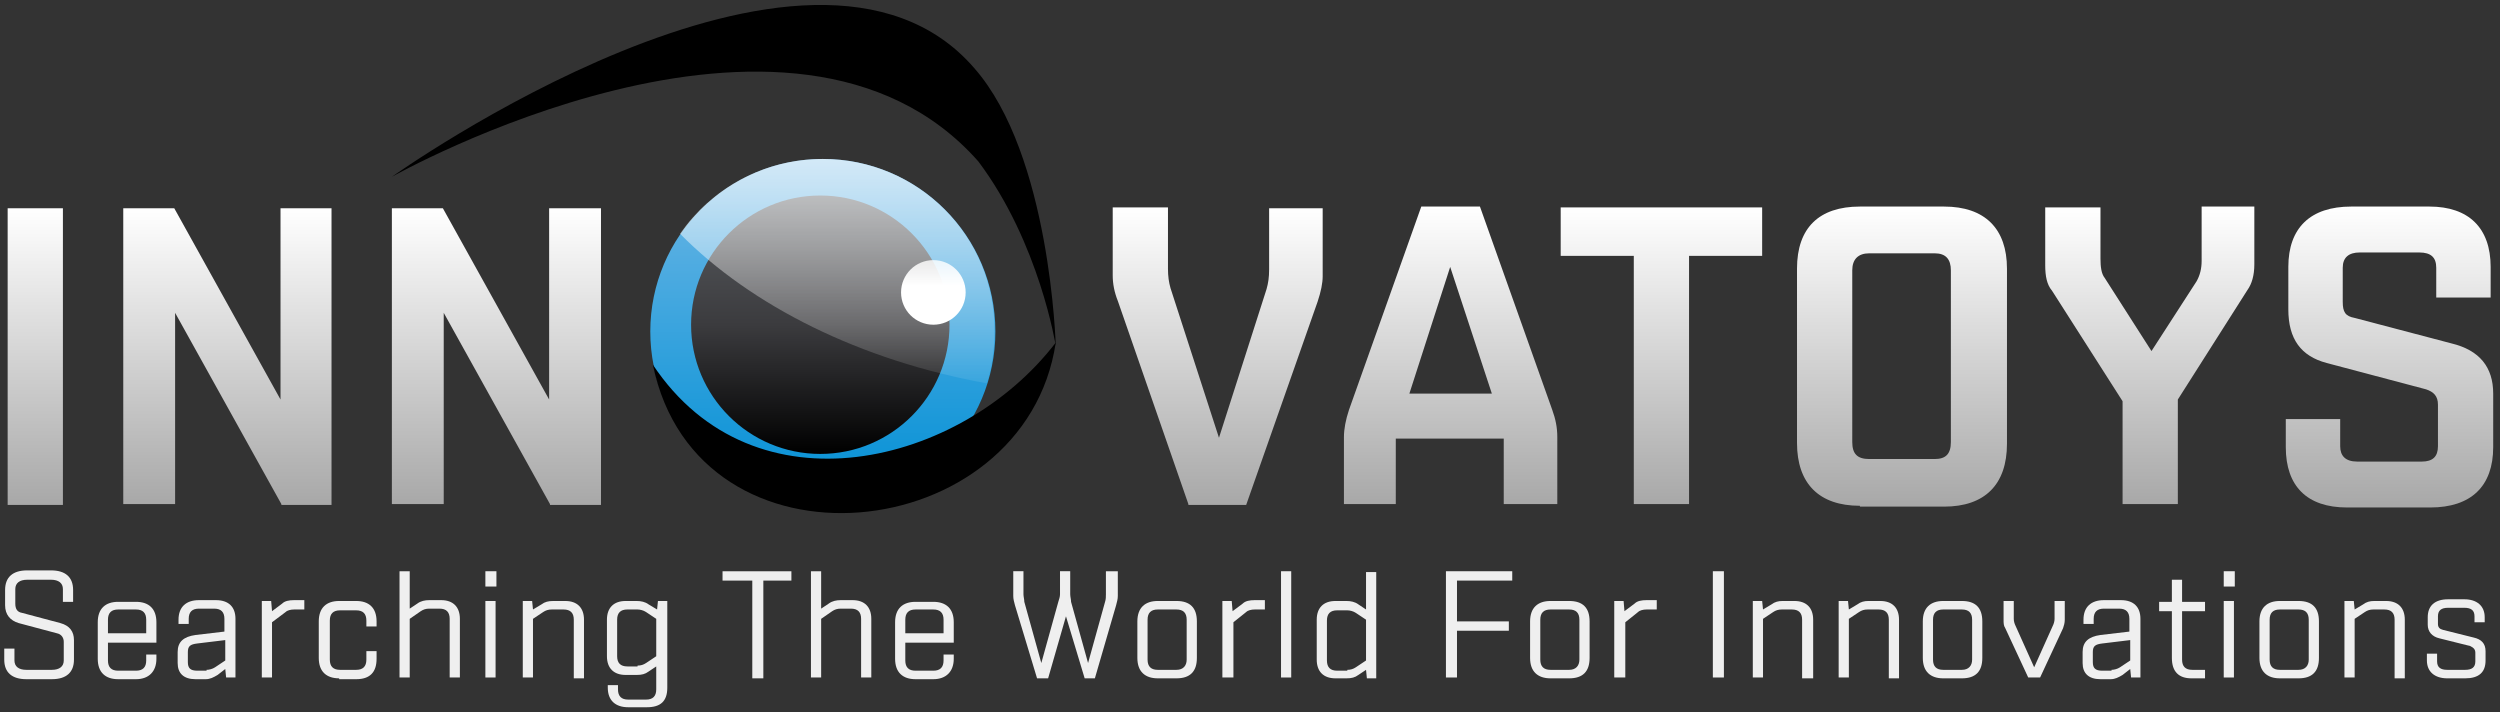 <?xml version="1.0" encoding="utf-8"?>
<!-- Generator: Adobe Illustrator 19.0.0, SVG Export Plug-In . SVG Version: 6.00 Build 0)  -->
<svg version="1.1" id="Layer_1" xmlns="http://www.w3.org/2000/svg" xmlns:xlink="http://www.w3.org/1999/xlink" x="0px" y="0px"
	 viewBox="0 0 294.1 83.8" style="enable-background:new 0 0 294.1 83.8;" xml:space="preserve">
<rect x="0" y="0" width="294.1" height="83.8" fill="#333333" stroke="none"/>
<style type="text/css">
	.st0{display:none;fill:#406F70;}
	.st1{fill:url(#SVGID_1_);}
	.st2{fill:url(#SVGID_2_);}
	.st3{fill:url(#SVGID_3_);}
	.st4{fill:url(#SVGID_4_);}
	.st5{fill:url(#SVGID_5_);}
	.st6{fill:url(#SVGID_6_);}
	.st7{fill:url(#SVGID_7_);}
	.st8{fill:url(#SVGID_8_);}
	.st9{fill:url(#SVGID_9_);}
	.st10{fill:url(#SVGID_10_);}
	.st11{fill:url(#SVGID_11_);}
	.st12{fill:url(#SVGID_12_);}
	.st13{fill:#EFEFEF;}
	.st14{fill:url(#SVGID_13_);}
</style>
<rect x="-37.8" y="-14.7" class="st0" width="382.1" height="119"/>
<g>
	<linearGradient id="SVGID_1_" gradientUnits="userSpaceOnUse" x1="4.119" y1="24.493" x2="4.119" y2="59.345">
		<stop  offset="0" style="stop-color:#FFFFFF"/>
		<stop  offset="1" style="stop-color:#A8A8A8"/>
	</linearGradient>
	<path class="st1" d="M0.9,59.3V24.5h6.5v34.9H0.9z"/>
	<linearGradient id="SVGID_2_" gradientUnits="userSpaceOnUse" x1="26.744" y1="24.493" x2="26.744" y2="59.345">
		<stop  offset="0" style="stop-color:#FFFFFF"/>
		<stop  offset="1" style="stop-color:#A8A8A8"/>
	</linearGradient>
	<path class="st2" d="M33.1,59.3L20.6,36.8v22.5h-6.1V24.5h6l12.5,22.5V24.5H39v34.9H33.1z"/>
	<linearGradient id="SVGID_3_" gradientUnits="userSpaceOnUse" x1="58.394" y1="24.493" x2="58.394" y2="59.345">
		<stop  offset="0" style="stop-color:#FFFFFF"/>
		<stop  offset="1" style="stop-color:#A8A8A8"/>
	</linearGradient>
	<path class="st3" d="M64.7,59.3L52.2,36.8v22.5h-6.1V24.5h6l12.5,22.5V24.5h6.1v34.9H64.7z"/>
	<linearGradient id="SVGID_4_" gradientUnits="userSpaceOnUse" x1="143.269" y1="24.493" x2="143.269" y2="59.345">
		<stop  offset="0" style="stop-color:#FFFFFF"/>
		<stop  offset="1" style="stop-color:#A8A8A8"/>
	</linearGradient>
	<path class="st4" d="M139.8,59.3l-8.3-23.9c-0.4-1-0.6-2-0.6-3v-8h6.5v7.2c0,0.9,0.1,1.6,0.3,2.3l5.7,17.6L149,34
		c0.2-0.7,0.3-1.4,0.3-2.3v-7.2h6.3v8c0,0.8-0.2,1.8-0.6,3l-8.4,23.9H139.8z"/>
	<linearGradient id="SVGID_5_" gradientUnits="userSpaceOnUse" x1="170.669" y1="24.443" x2="170.669" y2="59.345">
		<stop  offset="0" style="stop-color:#FFFFFF"/>
		<stop  offset="1" style="stop-color:#A8A8A8"/>
	</linearGradient>
	<path class="st5" d="M164.2,59.3h-6.1v-7.9c0-0.9,0.2-2,0.6-3.2l8.5-23.9h6.9l8.5,23.9c0.4,1.1,0.6,2.1,0.6,3.2v7.9h-6.3v-7.7
		h-12.7V59.3z M170.6,31.4l-4.8,14.9h9.7L170.6,31.4z"/>
	<linearGradient id="SVGID_6_" gradientUnits="userSpaceOnUse" x1="195.495" y1="24.493" x2="195.495" y2="59.345">
		<stop  offset="0" style="stop-color:#FFFFFF"/>
		<stop  offset="1" style="stop-color:#A8A8A8"/>
	</linearGradient>
	<path class="st6" d="M207.3,30.1h-8.6v29.2h-6.5V30.1h-8.6v-5.7h23.7V30.1z"/>
	<linearGradient id="SVGID_7_" gradientUnits="userSpaceOnUse" x1="223.694" y1="24.293" x2="223.694" y2="59.545">
		<stop  offset="0" style="stop-color:#FFFFFF"/>
		<stop  offset="1" style="stop-color:#A8A8A8"/>
	</linearGradient>
	<path class="st7" d="M218.8,59.5c-4.8,0-7.4-2.6-7.4-7.4V31.6c0-4.8,2.6-7.3,7.4-7.3h9.9c4.8,0,7.4,2.6,7.4,7.3v20.6
		c0,4.8-2.6,7.4-7.4,7.4H218.8z M217.9,52c0,1.4,0.6,2,2,2h7.7c1.3,0,1.9-0.6,1.9-2V31.8c0-1.3-0.6-2-1.9-2h-7.7c-1.3,0-2,0.7-2,2
		V52z"/>
	<linearGradient id="SVGID_8_" gradientUnits="userSpaceOnUse" x1="252.894" y1="24.493" x2="252.894" y2="59.345">
		<stop  offset="0" style="stop-color:#FFFFFF"/>
		<stop  offset="1" style="stop-color:#A8A8A8"/>
	</linearGradient>
	<path class="st8" d="M256.2,59.3h-6.5V47.2l-8.3-13c-0.6-0.7-0.8-1.7-0.8-3v-6.8h6.5v6c0,1,0.1,1.8,0.5,2.3l5.5,8.6l5.3-8.2
		c0.4-0.7,0.6-1.5,0.6-2.4v-6.4h6.2v6.8c0,1.3-0.3,2.3-0.8,3L256.2,47V59.3z"/>
	<linearGradient id="SVGID_9_" gradientUnits="userSpaceOnUse" x1="281.043" y1="24.293" x2="281.043" y2="59.545">
		<stop  offset="0" style="stop-color:#FFFFFF"/>
		<stop  offset="1" style="stop-color:#A8A8A8"/>
	</linearGradient>
	<path class="st9" d="M269.2,31.4c0-4.6,2.6-7.1,7.4-7.1h9.2c4.6,0,7.2,2.5,7.2,7.1v3.6h-6.4v-3.5c0-1.2-0.6-1.8-2-1.8h-7
		c-1.3,0-2,0.6-2,1.8v4c0,1.2,0.3,1.7,1.4,1.9l11.4,3c3.3,0.8,4.9,2.8,4.9,5.9v6.3c0,4.6-2.6,7.1-7.4,7.1h-9.8
		c-4.7,0-7.2-2.5-7.2-7.1v-3.3h6.4v3.2c0,1.1,0.6,1.8,2,1.8h7.6c1.3,0,1.9-0.6,1.9-1.8v-4.9c0-1-0.5-1.5-1.4-1.8l-11.7-3.1
		c-3-0.8-4.5-2.8-4.5-6.3V31.4z"/>
</g>
<linearGradient id="SVGID_10_" gradientUnits="userSpaceOnUse" x1="96.79" y1="59.345" x2="96.79" y2="18.698">
	<stop  offset="0" style="stop-color:#008FD5"/>
	<stop  offset="1" style="stop-color:#71B8E6"/>
</linearGradient>
<circle class="st10" cx="96.8" cy="39" r="20.3"/>
<linearGradient id="SVGID_11_" gradientUnits="userSpaceOnUse" x1="96.549" y1="53.339" x2="96.549" y2="23.036">
	<stop  offset="0" style="stop-color:#000000"/>
	<stop  offset="0.498" style="stop-color:#3B3B3E"/>
	<stop  offset="1" style="stop-color:#5A5D61"/>
</linearGradient>
<circle class="st11" cx="96.5" cy="38.2" r="15.2"/>
<path d="M114.6,8C95.3-14.3,46.1,20.8,46.1,20.8s47.1-26.6,69-1.8c7.2,9.6,9.1,21.7,9.1,21.7S123.6,18.2,114.6,8z"/>
<path d="M76.8,42.9c5.3,25.7,43.8,21.5,47.4-2.6C113.1,54.8,88.7,60.8,76.8,42.9z"/>
<linearGradient id="SVGID_12_" gradientUnits="userSpaceOnUse" x1="109.836" y1="38.188" x2="109.836" y2="30.575">
	<stop  offset="0.605" style="stop-color:#FFFFFF"/>
	<stop  offset="1" style="stop-color:#FFFFFF;stop-opacity:0.8"/>
</linearGradient>
<path class="st12" d="M113.6,34.4c0,2.1-1.7,3.8-3.8,3.8c-2.1,0-3.8-1.7-3.8-3.8c0-2.1,1.7-3.8,3.8-3.8
	C111.9,30.6,113.6,32.3,113.6,34.4z"/>
<g>
	<path class="st13" d="M0.6,69.4c0-1.5,0.9-2.3,2.6-2.3H6c1.7,0,2.6,0.8,2.6,2.3v1.4H7.4v-1.5c0-0.7-0.5-1.1-1.4-1.1H3.2
		c-0.9,0-1.4,0.4-1.4,1.1V71c0,0.6,0.2,1,0.8,1.1l4.5,1.2c1.1,0.3,1.6,1,1.6,2v2.3c0,1.5-0.9,2.3-2.6,2.3H3.1
		c-1.7,0-2.6-0.8-2.6-2.3v-1.3h1.2v1.4c0,0.7,0.5,1.1,1.4,1.1h3c0.9,0,1.4-0.4,1.4-1.1v-2.2c0-0.5-0.3-0.9-0.8-1l-4.5-1.2
		c-1-0.3-1.6-1-1.6-2.1V69.4z"/>
	<path class="st13" d="M18.4,77.5c0,1.5-0.9,2.4-2.4,2.4h-2.1c-1.5,0-2.4-0.8-2.4-2.4v-4.3c0-1.6,0.9-2.4,2.4-2.4H16
		c1.5,0,2.4,0.8,2.4,2.4v2.4h-5.7v2.1c0,0.8,0.4,1.2,1.2,1.2H16c0.8,0,1.2-0.4,1.2-1.2v-0.7h1.2V77.5z M12.7,74.5h4.5v-1.6
		c0-0.8-0.4-1.2-1.2-1.2h-2.1c-0.8,0-1.2,0.4-1.2,1.2V74.5z"/>
	<path class="st13" d="M25.6,79.4c-0.5,0.3-0.9,0.5-1.4,0.5H23c-1.4,0-2.1-0.7-2.1-1.9v-1.3c0-1.2,0.7-1.8,2.1-2l3.4-0.4v-1.5
		c0-0.8-0.4-1.2-1.2-1.2h-1.8c-0.8,0-1.2,0.4-1.2,1.2v0.6h-1.2v-0.5c0-1.5,0.9-2.3,2.4-2.3h2c1.5,0,2.3,0.8,2.3,2.2v6.9h-1.1l-0.1-1
		L25.6,79.4z M24.3,78.8c0.3,0,0.7-0.1,1-0.3l1.2-0.8v-2.4l-3.3,0.4c-0.8,0.1-1.1,0.3-1.1,1v1.2c0,0.7,0.3,1,1.1,1H24.3z"/>
	<path class="st13" d="M32,79.7h-1.2v-9h1.1l0.1,1.2l1.2-0.9c0.3-0.3,0.8-0.4,1.4-0.4h1.2v1.1h-1.2c-0.4,0-0.8,0.1-1,0.3L32,73.2
		V79.7z"/>
	<path class="st13" d="M39.9,79.8c-1.5,0-2.4-0.8-2.4-2.4v-4.3c0-1.6,0.9-2.4,2.4-2.4h2c1.5,0,2.4,0.8,2.4,2.4v0.6h-1.2v-0.7
		c0-0.8-0.4-1.2-1.2-1.2h-1.9c-0.8,0-1.2,0.4-1.2,1.2v4.6c0,0.8,0.4,1.2,1.2,1.2h1.9c0.8,0,1.2-0.4,1.2-1.2v-1h1.2v0.9
		c0,1.6-0.8,2.4-2.4,2.4H39.9z"/>
	<path class="st13" d="M48.2,72.8v6.9H47V67.2h1.2v4.4l0.9-0.6c0.4-0.3,0.9-0.4,1.4-0.4h1.4c1.4,0,2.2,0.8,2.2,2.2v6.9h-1.2v-6.9
		c0-0.8-0.4-1.2-1.2-1.2h-1.2c-0.4,0-0.7,0.1-1,0.3L48.2,72.8z"/>
	<path class="st13" d="M57.1,69v-1.8h1.3V69H57.1z M57.1,79.7v-9h1.2v9H57.1z"/>
	<path class="st13" d="M64.9,71.7c-0.4,0-0.7,0.1-1,0.3l-1.2,0.8v6.9h-1.2v-9h1.1l0.1,1l1-0.6c0.4-0.3,0.8-0.4,1.4-0.4h1.4
		c1.4,0,2.2,0.8,2.2,2.2v6.9h-1.2v-6.9c0-0.8-0.4-1.2-1.2-1.2H64.9z"/>
	<path class="st13" d="M73.9,83.2c-1.5,0-2.4-0.8-2.4-2.3v-0.3h1.2v0.5c0,0.8,0.4,1.2,1.2,1.2H76c0.8,0,1.2-0.4,1.2-1.2v-2.7
		L76.3,79c-0.4,0.3-0.8,0.4-1.4,0.4h-1.3c-1.4,0-2.2-0.8-2.2-2.2v-4.3c0-1.4,0.8-2.2,2.2-2.2h1.3c0.5,0,1,0.1,1.4,0.4l1,0.6l0.1-1
		h1.1v10.2c0,1.6-0.8,2.3-2.4,2.3H73.9z M75,78.3c0.4,0,0.7-0.1,1-0.3l1.2-0.8v-4.4L76,72c-0.3-0.2-0.7-0.3-1-0.3h-1.2
		c-0.8,0-1.2,0.4-1.2,1.2v4.3c0,0.8,0.4,1.2,1.2,1.2H75z"/>
	<path class="st13" d="M93.2,68.3h-3.4v11.5h-1.3V68.3H85v-1.1h8.1V68.3z"/>
	<path class="st13" d="M96.6,72.8v6.9h-1.2V67.2h1.2v4.4l0.9-0.6c0.4-0.3,0.9-0.4,1.4-0.4h1.4c1.4,0,2.2,0.8,2.2,2.2v6.9h-1.2v-6.9
		c0-0.8-0.4-1.2-1.2-1.2h-1.2c-0.4,0-0.7,0.1-1,0.3L96.6,72.8z"/>
	<path class="st13" d="M112.2,77.5c0,1.5-0.9,2.4-2.4,2.4h-2.1c-1.5,0-2.4-0.8-2.4-2.4v-4.3c0-1.6,0.9-2.4,2.4-2.4h2.1
		c1.5,0,2.4,0.8,2.4,2.4v2.4h-5.7v2.1c0,0.8,0.4,1.2,1.2,1.2h2.1c0.8,0,1.2-0.4,1.2-1.2v-0.7h1.2V77.5z M106.5,74.5h4.5v-1.6
		c0-0.8-0.4-1.2-1.2-1.2h-2.1c-0.8,0-1.2,0.4-1.2,1.2V74.5z"/>
	<path class="st13" d="M130.3,67.2h1.2v2.9c0,0.4-0.1,0.7-0.2,1.1l-2.5,8.6h-1.2l-2.2-7.3l-2.1,7.3H122l-2.6-8.6
		c-0.1-0.4-0.2-0.7-0.2-1.1v-2.9h1.2v2.7c0,0.3,0.1,0.6,0.1,0.9l2,7.2l2-7.2c0.1-0.3,0.2-0.6,0.2-0.9v-2.7h1.2v2.7
		c0,0.3,0.1,0.6,0.1,0.9l2,7.2l2-7.2c0.1-0.3,0.1-0.6,0.1-0.9V67.2z"/>
	<path class="st13" d="M136.2,79.8c-1.5,0-2.4-0.8-2.4-2.4v-4.3c0-1.6,0.9-2.4,2.4-2.4h2.2c1.6,0,2.4,0.8,2.4,2.4v4.3
		c0,1.6-0.8,2.4-2.4,2.4H136.2z M138.4,78.8c0.8,0,1.2-0.5,1.2-1.2v-4.7c0-0.8-0.4-1.2-1.2-1.2h-2.2c-0.8,0-1.2,0.4-1.2,1.2v4.7
		c0,0.8,0.4,1.2,1.2,1.2H138.4z"/>
	<path class="st13" d="M145,79.7h-1.2v-9h1.1l0.1,1.2l1.2-0.9c0.3-0.3,0.8-0.4,1.4-0.4h1.2v1.1h-1.2c-0.4,0-0.8,0.1-1,0.3l-1.5,1.2
		V79.7z"/>
	<path class="st13" d="M150.7,67.2h1.2v12.5h-1.2V67.2z"/>
	<path class="st13" d="M159.8,79.4c-0.4,0.3-0.8,0.4-1.4,0.4h-1.3c-1.4,0-2.2-0.8-2.2-2.2v-4.7c0-1.4,0.8-2.2,2.2-2.2h1.3
		c0.5,0,1,0.1,1.4,0.4l0.9,0.6v-4.4h1.2v12.5h-1.1l-0.1-1L159.8,79.4z M158.5,78.8c0.4,0,0.7-0.1,1-0.3l1.2-0.8v-4.8l-1.2-0.8
		c-0.3-0.2-0.7-0.3-1-0.3h-1.2c-0.8,0-1.2,0.4-1.2,1.2v4.7c0,0.8,0.4,1.2,1.2,1.2H158.5z"/>
	<path class="st13" d="M177.5,74.2h-6.1v5.5h-1.3V67.2h7.8v1.1h-6.5v4.8h6.1V74.2z"/>
	<path class="st13" d="M182.4,79.8c-1.5,0-2.4-0.8-2.4-2.4v-4.3c0-1.6,0.9-2.4,2.4-2.4h2.2c1.6,0,2.4,0.8,2.4,2.4v4.3
		c0,1.6-0.8,2.4-2.4,2.4H182.4z M184.6,78.8c0.8,0,1.2-0.5,1.2-1.2v-4.7c0-0.8-0.4-1.2-1.2-1.2h-2.2c-0.8,0-1.2,0.4-1.2,1.2v4.7
		c0,0.8,0.4,1.2,1.2,1.2H184.6z"/>
	<path class="st13" d="M191.1,79.7h-1.2v-9h1.1l0.1,1.2l1.2-0.9c0.3-0.3,0.8-0.4,1.4-0.4h1.2v1.1h-1.2c-0.4,0-0.8,0.1-1,0.3
		l-1.5,1.2V79.7z"/>
	<path class="st13" d="M201.5,79.7V67.2h1.3v12.5H201.5z"/>
	<path class="st13" d="M209.6,71.7c-0.4,0-0.7,0.1-1,0.3l-1.2,0.8v6.9h-1.2v-9h1.1l0.1,1l1-0.6c0.4-0.3,0.8-0.4,1.3-0.4h1.4
		c1.4,0,2.2,0.8,2.2,2.2v6.9H212v-6.9c0-0.8-0.4-1.2-1.2-1.2H209.6z"/>
	<path class="st13" d="M219.7,71.7c-0.4,0-0.7,0.1-1,0.3l-1.2,0.8v6.9h-1.2v-9h1.1l0.1,1l1-0.6c0.4-0.3,0.8-0.4,1.3-0.4h1.4
		c1.4,0,2.2,0.8,2.2,2.2v6.9h-1.2v-6.9c0-0.8-0.4-1.2-1.2-1.2H219.7z"/>
	<path class="st13" d="M228.6,79.8c-1.5,0-2.4-0.8-2.4-2.4v-4.3c0-1.6,0.9-2.4,2.4-2.4h2.2c1.6,0,2.4,0.8,2.4,2.4v4.3
		c0,1.6-0.8,2.4-2.4,2.4H228.6z M230.8,78.8c0.8,0,1.2-0.5,1.2-1.2v-4.7c0-0.8-0.4-1.2-1.2-1.2h-2.2c-0.8,0-1.2,0.4-1.2,1.2v4.7
		c0,0.8,0.4,1.2,1.2,1.2H230.8z"/>
	<path class="st13" d="M238.6,79.7l-2.7-5.8c-0.2-0.3-0.2-0.6-0.2-1v-2.2h1.2v2.1c0,0.3,0.1,0.6,0.2,0.8l2.2,4.9l2.2-4.9
		c0.1-0.2,0.2-0.5,0.2-0.8v-2.1h1.2v2.2c0,0.4-0.1,0.7-0.2,1l-2.7,5.8H238.6z"/>
	<path class="st13" d="M249.7,79.4c-0.5,0.3-0.9,0.5-1.4,0.5h-1.2c-1.4,0-2.1-0.7-2.1-1.9v-1.3c0-1.2,0.7-1.8,2.1-2l3.4-0.4v-1.5
		c0-0.8-0.4-1.2-1.2-1.2h-1.8c-0.8,0-1.2,0.4-1.2,1.2v0.6h-1.2v-0.5c0-1.5,0.9-2.3,2.4-2.3h2c1.5,0,2.3,0.8,2.3,2.2v6.9h-1.1l-0.1-1
		L249.7,79.4z M248.4,78.8c0.3,0,0.7-0.1,1-0.3l1.2-0.8v-2.4l-3.3,0.4c-0.8,0.1-1.1,0.3-1.1,1v1.2c0,0.7,0.3,1,1.1,1H248.4z"/>
	<path class="st13" d="M259.4,78.7v1.1h-1.6c-1.5,0-2.3-0.8-2.3-2.4v-5.5H254v-1.1h1.5v-2.6h1.2v2.6h2.7v1.1h-2.7v5.7
		c0,0.8,0.4,1.2,1.2,1.2H259.4z"/>
	<path class="st13" d="M261.6,69v-1.8h1.3V69H261.6z M261.6,79.7v-9h1.2v9H261.6z"/>
	<path class="st13" d="M268.2,79.8c-1.5,0-2.4-0.8-2.4-2.4v-4.3c0-1.6,0.9-2.4,2.4-2.4h2.2c1.6,0,2.4,0.8,2.4,2.4v4.3
		c0,1.6-0.8,2.4-2.4,2.4H268.2z M270.4,78.8c0.8,0,1.2-0.5,1.2-1.2v-4.7c0-0.8-0.4-1.2-1.2-1.2h-2.2c-0.8,0-1.2,0.4-1.2,1.2v4.7
		c0,0.8,0.4,1.2,1.2,1.2H270.4z"/>
	<path class="st13" d="M279.2,71.7c-0.4,0-0.7,0.1-1,0.3l-1.2,0.8v6.9h-1.2v-9h1.1l0.1,1l1-0.6c0.4-0.3,0.8-0.4,1.3-0.4h1.4
		c1.4,0,2.2,0.8,2.2,2.2v6.9h-1.2v-6.9c0-0.8-0.4-1.2-1.2-1.2H279.2z"/>
	<path class="st13" d="M285.5,76.9h1.2v0.9c0,0.7,0.4,1,1.2,1h2.1c0.8,0,1.2-0.3,1.2-1v-1c0-0.4-0.2-0.6-0.6-0.8l-3.6-0.9
		c-0.9-0.2-1.4-0.8-1.4-1.6v-0.9c0-1.3,0.8-2.1,2.4-2.1h1.9c1.5,0,2.4,0.8,2.4,2.1v0.6h-1.2v-0.7c0-0.7-0.4-1-1.2-1H288
		c-0.8,0-1.2,0.3-1.2,1v0.9c0,0.4,0.2,0.6,0.6,0.7l3.6,0.9c0.9,0.2,1.4,0.7,1.4,1.6v1.1c0,1.4-0.8,2.1-2.4,2.1h-2.1
		c-1.5,0-2.4-0.8-2.4-2.1V76.9z"/>
</g>
<linearGradient id="SVGID_13_" gradientUnits="userSpaceOnUse" x1="98.568" y1="18.346" x2="98.568" y2="48.6">
	<stop  offset="0" style="stop-color:#FFFFFF;stop-opacity:0.7"/>
	<stop  offset="1" style="stop-color:#FFFFFF;stop-opacity:0"/>
</linearGradient>
<path class="st14" d="M96.8,18.7c-7,0-13.1,3.5-16.8,8.8c8.4,8.5,21.2,14.9,36.1,17.6c0.6-1.9,0.9-4,0.9-6.1
	C117.1,27.8,108,18.7,96.8,18.7z"/>
</svg>
